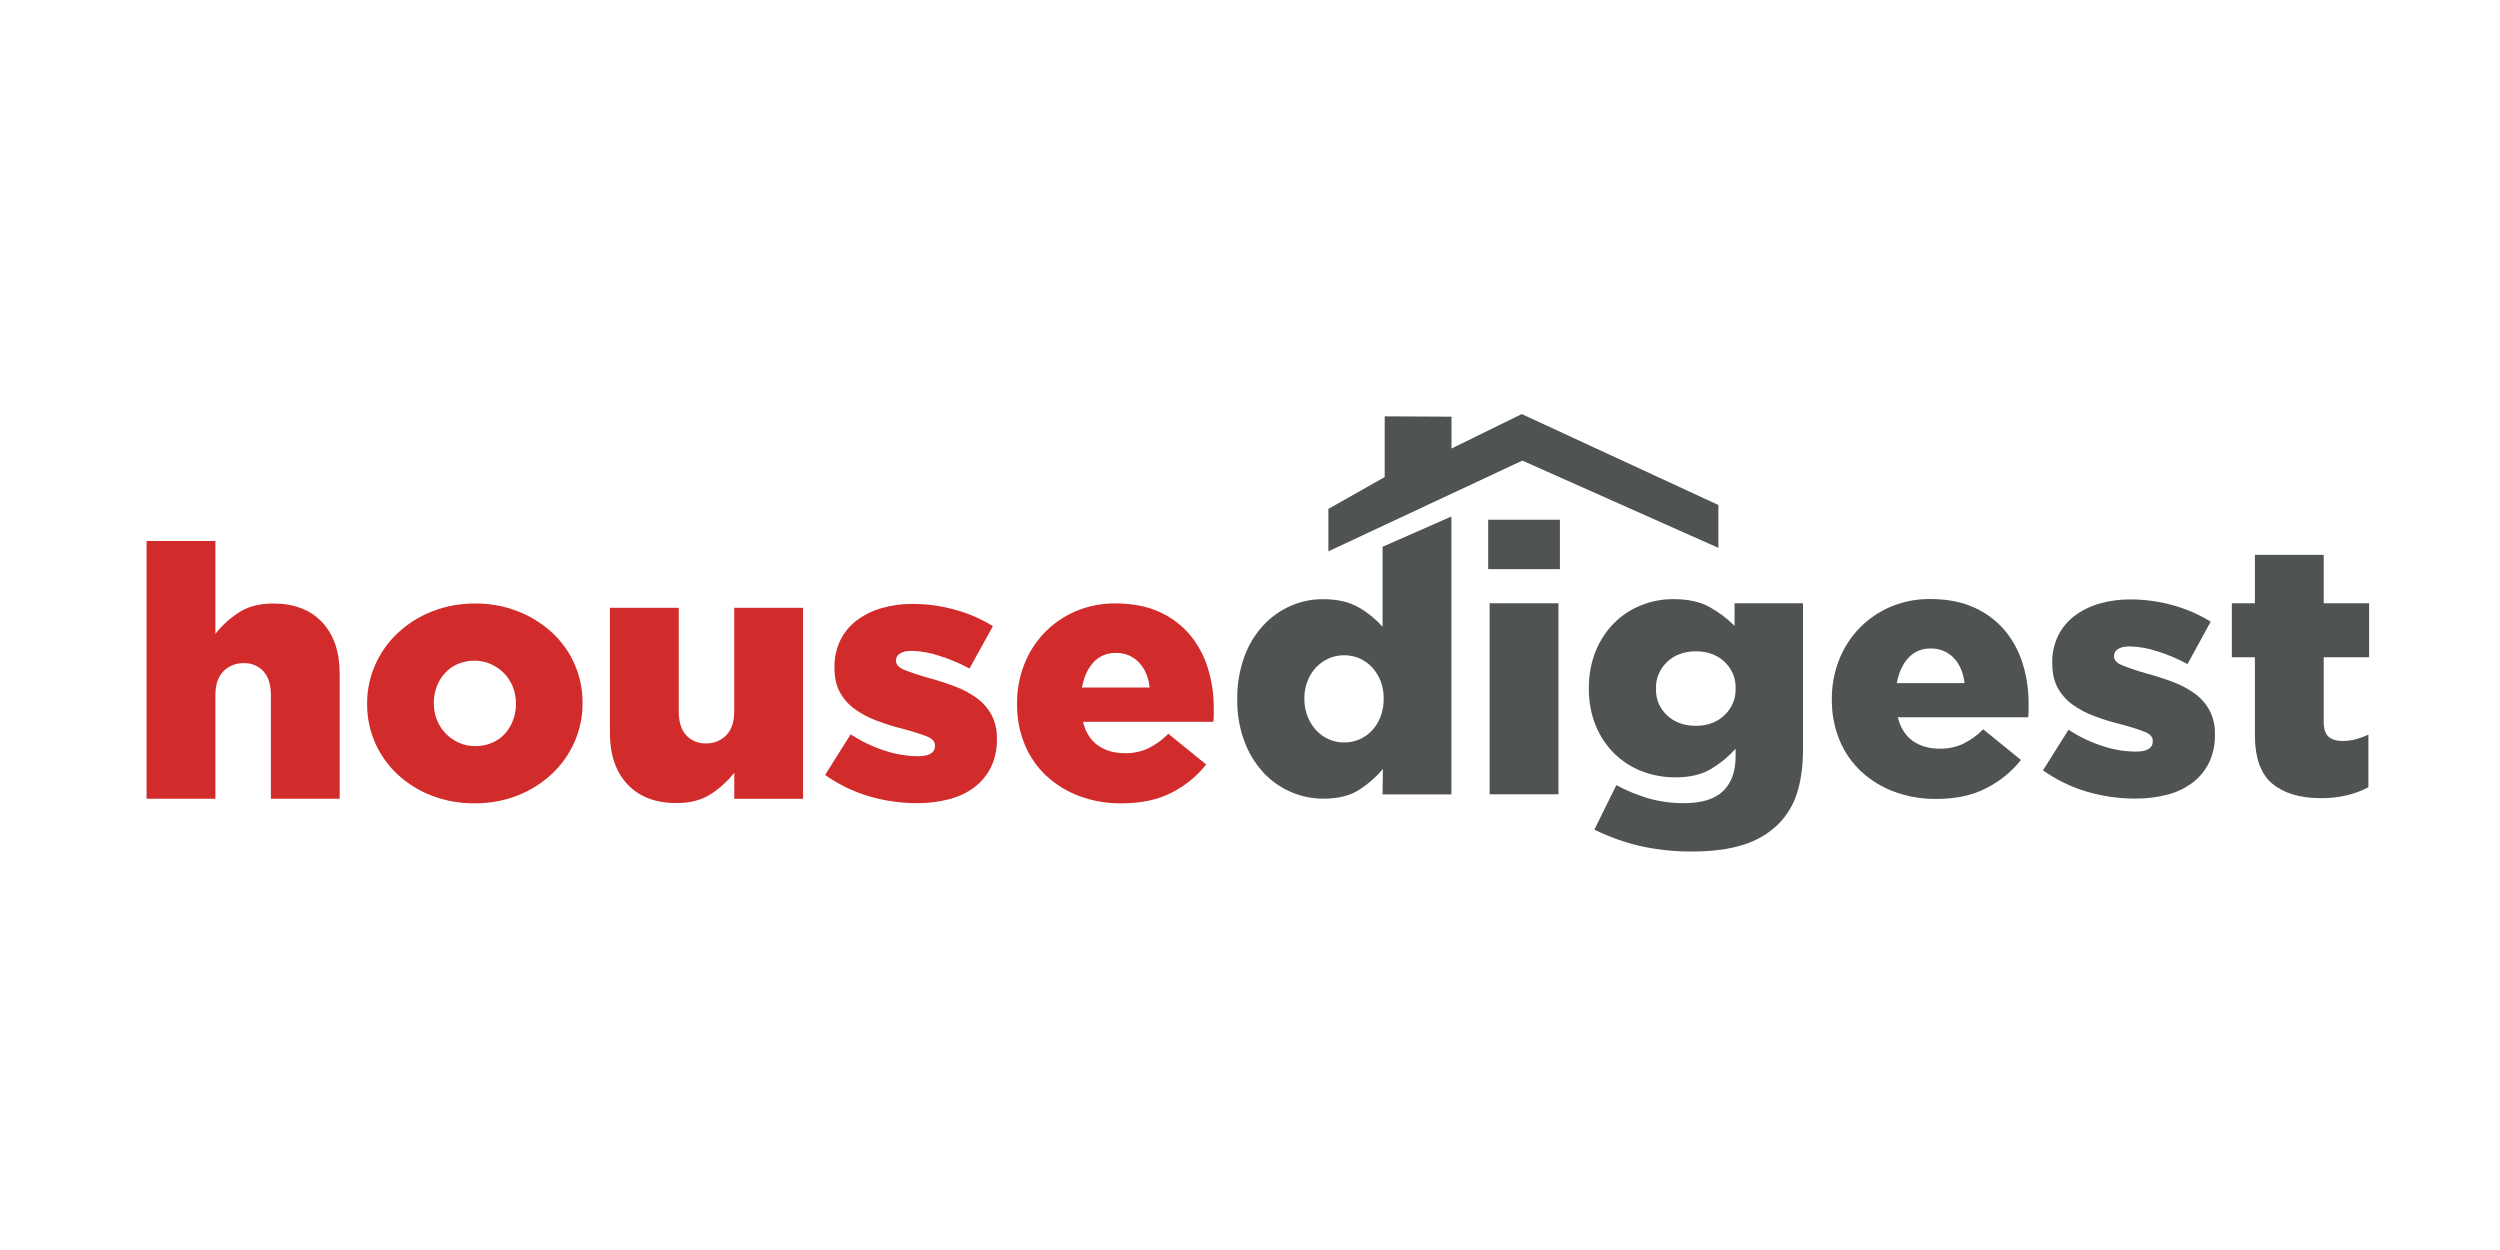 <svg width="200" height="100" viewBox="0 0 200 100" fill="none" xmlns="http://www.w3.org/2000/svg">
<g clip-path="url(#clip0_1647_6424)">
<path d="M121.74 33.125L116.12 35.882V33.334L110.775 33.308V38.166L106.27 40.712V44.106L121.787 36.848L137.47 43.829V40.399L121.74 33.125Z" fill="#505451"/>
<path d="M11.727 43.281H17.232V50.71C17.748 50.048 18.374 49.475 19.082 49.015C19.823 48.526 20.743 48.281 21.844 48.281C23.524 48.281 24.833 48.78 25.771 49.778C26.709 50.776 27.177 52.151 27.173 53.902V63.901H21.671V55.622C21.671 54.775 21.472 54.135 21.073 53.702C20.876 53.487 20.634 53.319 20.364 53.206C20.094 53.094 19.802 53.041 19.508 53.052C19.204 53.042 18.901 53.095 18.62 53.207C18.338 53.319 18.083 53.487 17.872 53.702C17.445 54.136 17.231 54.776 17.232 55.622V63.898H11.727V43.281Z" fill="#D22B2B"/>
<path d="M37.959 64.264C36.78 64.277 35.611 64.066 34.515 63.642C33.503 63.252 32.578 62.674 31.79 61.94C31.018 61.215 30.406 60.343 29.99 59.377C29.574 58.412 29.363 57.374 29.371 56.327V56.27C29.365 55.206 29.587 54.152 30.021 53.176C30.443 52.223 31.054 51.361 31.819 50.641C32.611 49.901 33.541 49.316 34.557 48.918C35.657 48.486 36.832 48.27 38.016 48.282C39.196 48.269 40.367 48.485 41.462 48.918C42.469 49.317 43.393 49.896 44.185 50.626C44.948 51.336 45.556 52.192 45.969 53.14C46.395 54.113 46.61 55.161 46.603 56.219V56.276C46.609 57.34 46.389 58.393 45.956 59.369C45.533 60.325 44.92 61.189 44.153 61.911C43.361 62.651 42.431 63.236 41.415 63.634C40.316 64.064 39.142 64.278 37.959 64.264ZM38.016 59.691C38.482 59.697 38.944 59.605 39.371 59.422C39.762 59.254 40.111 59.006 40.395 58.694C40.678 58.378 40.898 58.013 41.043 57.618C41.197 57.205 41.275 56.769 41.273 56.329V56.273C41.277 55.823 41.194 55.376 41.029 54.956C40.874 54.557 40.641 54.191 40.343 53.88C40.043 53.57 39.685 53.318 39.29 53.138C38.875 52.948 38.422 52.852 37.964 52.856C37.498 52.85 37.036 52.942 36.609 53.125C36.219 53.294 35.87 53.542 35.587 53.854C35.303 54.17 35.083 54.535 34.937 54.93C34.783 55.343 34.705 55.779 34.707 56.219V56.274C34.704 56.724 34.787 57.171 34.952 57.591C35.108 57.99 35.341 58.356 35.639 58.667C35.939 58.977 36.295 59.229 36.69 59.41C37.106 59.599 37.56 59.694 38.019 59.688L38.016 59.691Z" fill="#D22B2B"/>
<path d="M54.126 64.245C52.446 64.245 51.136 63.746 50.199 62.748C49.261 61.75 48.792 60.376 48.793 58.624V48.625H54.299V56.901C54.299 57.749 54.498 58.389 54.896 58.822C55.097 59.038 55.344 59.208 55.619 59.32C55.894 59.432 56.191 59.484 56.489 59.472C56.789 59.479 57.087 59.426 57.364 59.314C57.641 59.202 57.891 59.034 58.098 58.822C58.525 58.389 58.739 57.749 58.738 56.901V48.625H64.243V63.906H58.742V61.815C58.225 62.476 57.6 63.049 56.892 63.51C56.148 64 55.226 64.245 54.126 64.245Z" fill="#D22B2B"/>
<path d="M73.387 64.252C72.079 64.256 70.778 64.071 69.525 63.705C68.263 63.331 67.075 62.753 66.008 61.995L68.054 58.747C68.906 59.306 69.832 59.748 70.806 60.061C71.648 60.337 72.527 60.485 73.415 60.498C74.337 60.498 74.798 60.229 74.798 59.679V59.622C74.798 59.321 74.587 59.086 74.164 58.916C73.551 58.686 72.926 58.488 72.292 58.324C71.558 58.144 70.836 57.919 70.13 57.652C69.503 57.422 68.911 57.108 68.371 56.72C67.881 56.362 67.477 55.903 67.19 55.374C66.901 54.849 66.757 54.198 66.757 53.425V53.369C66.743 52.623 66.906 51.883 67.232 51.209C67.54 50.59 67.989 50.048 68.544 49.627C69.136 49.186 69.805 48.855 70.518 48.652C71.328 48.419 72.168 48.305 73.012 48.313C74.163 48.313 75.308 48.47 76.414 48.78C77.48 49.071 78.498 49.513 79.433 50.092L77.56 53.482C76.78 53.06 75.959 52.715 75.11 52.452C74.413 52.219 73.684 52.09 72.948 52.07C72.525 52.07 72.208 52.141 71.997 52.282C71.902 52.335 71.824 52.411 71.768 52.502C71.713 52.594 71.682 52.698 71.68 52.804V52.861C71.68 53.162 71.895 53.402 72.327 53.581C72.946 53.824 73.576 54.036 74.216 54.216C74.985 54.424 75.706 54.654 76.378 54.909C77.005 55.139 77.597 55.453 78.136 55.841C78.627 56.199 79.031 56.658 79.318 57.186C79.62 57.772 79.769 58.423 79.751 59.079V59.135C79.769 59.899 79.611 60.657 79.289 61.353C78.988 61.976 78.544 62.522 77.992 62.949C77.393 63.403 76.707 63.734 75.975 63.924C75.131 64.148 74.261 64.259 73.387 64.252Z" fill="#D22B2B"/>
<path d="M89.723 64.267C88.572 64.281 87.429 64.085 86.351 63.688C85.371 63.326 84.475 62.777 83.713 62.074C82.962 61.371 82.372 60.518 81.983 59.574C81.56 58.542 81.349 57.438 81.364 56.325V56.269C81.355 55.203 81.551 54.144 81.941 53.148C82.308 52.205 82.861 51.341 83.568 50.606C84.274 49.877 85.122 49.295 86.062 48.895C87.064 48.474 88.144 48.262 89.233 48.274C90.578 48.274 91.745 48.498 92.735 48.946C93.682 49.369 94.519 49.995 95.185 50.778C95.84 51.562 96.329 52.465 96.625 53.435C96.947 54.474 97.108 55.554 97.101 56.64V57.178C97.101 57.367 97.09 57.556 97.072 57.743H86.64C86.852 58.591 87.25 59.221 87.836 59.636C88.422 60.05 89.147 60.257 90.013 60.257C90.633 60.264 91.248 60.138 91.814 59.89C92.433 59.593 92.993 59.191 93.468 58.702L96.495 61.16C95.746 62.102 94.798 62.874 93.715 63.422C92.61 63.985 91.28 64.267 89.723 64.267ZM91.972 55.002C91.874 54.154 91.585 53.482 91.107 52.984C90.871 52.738 90.585 52.544 90.267 52.415C89.949 52.286 89.606 52.224 89.262 52.235C88.927 52.225 88.594 52.287 88.285 52.416C87.977 52.546 87.701 52.739 87.478 52.984C87.02 53.483 86.713 54.155 86.555 55.002H91.972Z" fill="#D22B2B"/>
<path d="M105.876 63.893C104.967 63.896 104.068 63.709 103.239 63.343C102.403 62.978 101.654 62.443 101.043 61.775C100.388 61.047 99.879 60.203 99.544 59.289C99.155 58.23 98.964 57.11 98.981 55.984V55.928C98.965 54.789 99.151 53.657 99.531 52.581C99.857 51.656 100.365 50.801 101.027 50.067C101.637 49.396 102.383 48.858 103.217 48.486C104.039 48.118 104.931 47.93 105.834 47.934C107.001 47.934 107.959 48.156 108.708 48.599C109.419 49.011 110.059 49.53 110.606 50.137V43.741L116.112 41.32V63.554H110.604L110.632 61.52C110.088 62.167 109.446 62.729 108.73 63.187C108 63.658 107.048 63.893 105.876 63.893ZM107.534 59.397C107.96 59.4 108.381 59.313 108.77 59.142C109.152 58.974 109.494 58.728 109.775 58.423C110.069 58.101 110.297 57.727 110.449 57.321C110.616 56.873 110.699 56.399 110.693 55.922V55.866C110.699 55.394 110.617 54.924 110.449 54.482C110.295 54.082 110.066 53.713 109.775 53.395C109.494 53.089 109.152 52.843 108.77 52.674C108.381 52.506 107.96 52.419 107.534 52.419C107.109 52.419 106.688 52.506 106.299 52.674C105.92 52.842 105.578 53.082 105.294 53.38C104.998 53.698 104.765 54.067 104.608 54.468C104.432 54.914 104.344 55.388 104.35 55.866V55.922C104.345 56.401 104.432 56.875 104.608 57.321C104.767 57.726 105 58.099 105.294 58.423C105.575 58.728 105.917 58.974 106.299 59.142C106.687 59.313 107.109 59.4 107.534 59.397Z" fill="#505451"/>
<path d="M119.055 41.578H124.791V45.531H119.055V41.578ZM119.17 48.262H124.676V63.543H119.17V48.262Z" fill="#505451"/>
<path d="M135.361 68.121C133.95 68.132 132.542 67.981 131.166 67.669C129.913 67.376 128.699 66.94 127.549 66.369L129.308 62.81C130.123 63.25 130.983 63.605 131.873 63.87C132.81 64.134 133.781 64.262 134.756 64.251C136.139 64.251 137.168 63.931 137.84 63.29C138.513 62.65 138.849 61.718 138.849 60.494V59.901C138.282 60.532 137.621 61.076 136.889 61.515C136.139 61.963 135.188 62.188 134.035 62.188C133.112 62.195 132.197 62.027 131.339 61.694C130.517 61.375 129.769 60.894 129.143 60.282C128.501 59.643 127.996 58.884 127.659 58.05C127.281 57.11 127.095 56.107 127.11 55.098V55.041C127.097 54.029 127.284 53.025 127.659 52.082C127.995 51.245 128.496 50.482 129.135 49.837C129.745 49.228 130.475 48.748 131.282 48.425C132.1 48.095 132.977 47.926 133.862 47.93C135.034 47.93 135.995 48.137 136.745 48.551C137.489 48.961 138.169 49.472 138.765 50.071V48.263H144.242V59.873C144.242 61.285 144.079 62.486 143.752 63.475C143.454 64.417 142.929 65.276 142.222 65.978C141.448 66.712 140.51 67.258 139.483 67.574C138.369 67.939 136.995 68.121 135.361 68.121ZM135.678 58.065C136.601 58.065 137.36 57.782 137.955 57.217C138.247 56.945 138.477 56.616 138.631 56.251C138.785 55.886 138.859 55.494 138.849 55.099V55.042C138.86 54.65 138.786 54.259 138.632 53.897C138.478 53.534 138.248 53.208 137.955 52.939C137.36 52.384 136.601 52.106 135.678 52.105C134.737 52.105 133.968 52.387 133.372 52.952C133.08 53.224 132.85 53.554 132.696 53.919C132.542 54.283 132.468 54.676 132.479 55.071V55.127C132.467 55.52 132.541 55.912 132.695 56.275C132.849 56.638 133.08 56.965 133.372 57.235C133.968 57.789 134.737 58.066 135.678 58.065Z" fill="#505451"/>
<path d="M154.907 63.914C153.756 63.928 152.612 63.732 151.534 63.336C150.555 62.973 149.658 62.425 148.896 61.721C148.145 61.018 147.555 60.166 147.167 59.221C146.743 58.189 146.533 57.085 146.548 55.973V55.916C146.539 54.85 146.734 53.791 147.124 52.795C147.492 51.852 148.045 50.988 148.752 50.253C149.458 49.525 150.306 48.944 151.246 48.544C152.247 48.122 153.327 47.91 154.417 47.922C155.76 47.922 156.927 48.147 157.918 48.595C158.864 49.014 159.702 49.637 160.369 50.417C161.024 51.2 161.513 52.103 161.81 53.073C162.132 54.112 162.293 55.192 162.286 56.278V56.816C162.286 57.006 162.275 57.194 162.257 57.381H151.825C152.037 58.228 152.435 58.859 153.021 59.273C153.607 59.688 154.332 59.895 155.198 59.895C155.818 59.902 156.433 59.777 156.999 59.528C157.619 59.232 158.181 58.831 158.657 58.341L161.677 60.799C160.927 61.741 159.978 62.512 158.894 63.058C157.792 63.629 156.463 63.914 154.907 63.914ZM157.161 54.649C157.063 53.802 156.775 53.129 156.296 52.631C156.06 52.385 155.774 52.191 155.456 52.062C155.138 51.933 154.795 51.871 154.451 51.882C154.116 51.872 153.783 51.934 153.474 52.063C153.166 52.193 152.89 52.387 152.667 52.631C152.209 53.13 151.902 53.803 151.744 54.649H157.161Z" fill="#505451"/>
<path d="M170.817 63.886C169.509 63.889 168.207 63.703 166.954 63.336C165.692 62.963 164.504 62.385 163.438 61.626L165.484 58.378C166.333 58.938 167.257 59.38 168.229 59.692C169.07 59.969 169.95 60.116 170.837 60.129C171.76 60.129 172.221 59.86 172.221 59.31V59.255C172.221 58.955 172.008 58.717 171.587 58.549C170.973 58.318 170.348 58.12 169.713 57.956C168.979 57.779 168.257 57.557 167.551 57.292C166.924 57.063 166.332 56.749 165.793 56.36C165.302 56.003 164.898 55.544 164.611 55.015C164.323 54.489 164.179 53.839 164.179 53.066V53.01C164.165 52.263 164.327 51.524 164.654 50.849C164.961 50.23 165.41 49.689 165.966 49.268C166.557 48.826 167.226 48.496 167.94 48.292C168.749 48.059 169.59 47.945 170.434 47.953C171.584 47.953 172.729 48.111 173.835 48.42C174.901 48.712 175.919 49.154 176.855 49.733L175.003 53.124C174.223 52.703 173.402 52.358 172.553 52.094C171.856 51.861 171.127 51.733 170.391 51.712C169.967 51.712 169.651 51.783 169.44 51.924C169.346 51.977 169.267 52.053 169.211 52.144C169.156 52.236 169.125 52.34 169.123 52.446V52.503C169.123 52.805 169.338 53.041 169.771 53.224C170.389 53.466 171.019 53.678 171.66 53.858C172.427 54.067 173.148 54.298 173.821 54.551C174.448 54.782 175.04 55.095 175.58 55.483C176.07 55.841 176.474 56.3 176.762 56.828C177.064 57.414 177.212 58.065 177.194 58.721V58.777C177.211 59.541 177.054 60.299 176.733 60.995C176.431 61.617 175.987 62.163 175.436 62.591C174.836 63.044 174.15 63.376 173.418 63.566C172.57 63.788 171.695 63.896 170.817 63.886Z" fill="#505451"/>
<path d="M185.665 63.852C184.004 63.852 182.711 63.466 181.784 62.694C180.857 61.922 180.393 60.622 180.392 58.794V52.579H178.547V48.26H180.392V44.391H185.897V48.26H189.529V52.582H185.897V57.751C185.897 58.299 186.022 58.693 186.272 58.924C186.522 59.155 186.897 59.276 187.396 59.276C187.756 59.28 188.115 59.235 188.463 59.142C188.809 59.049 189.147 58.926 189.472 58.775V62.983C188.933 63.263 188.362 63.476 187.771 63.62C187.082 63.784 186.374 63.862 185.665 63.852Z" fill="#505451"/>
</g>
<defs>
<clipPath id="clip0_1647_6424">
<rect width="177.8" height="35" fill="white" transform="translate(11.727 33.125)"/>
</clipPath>
</defs>
</svg>
